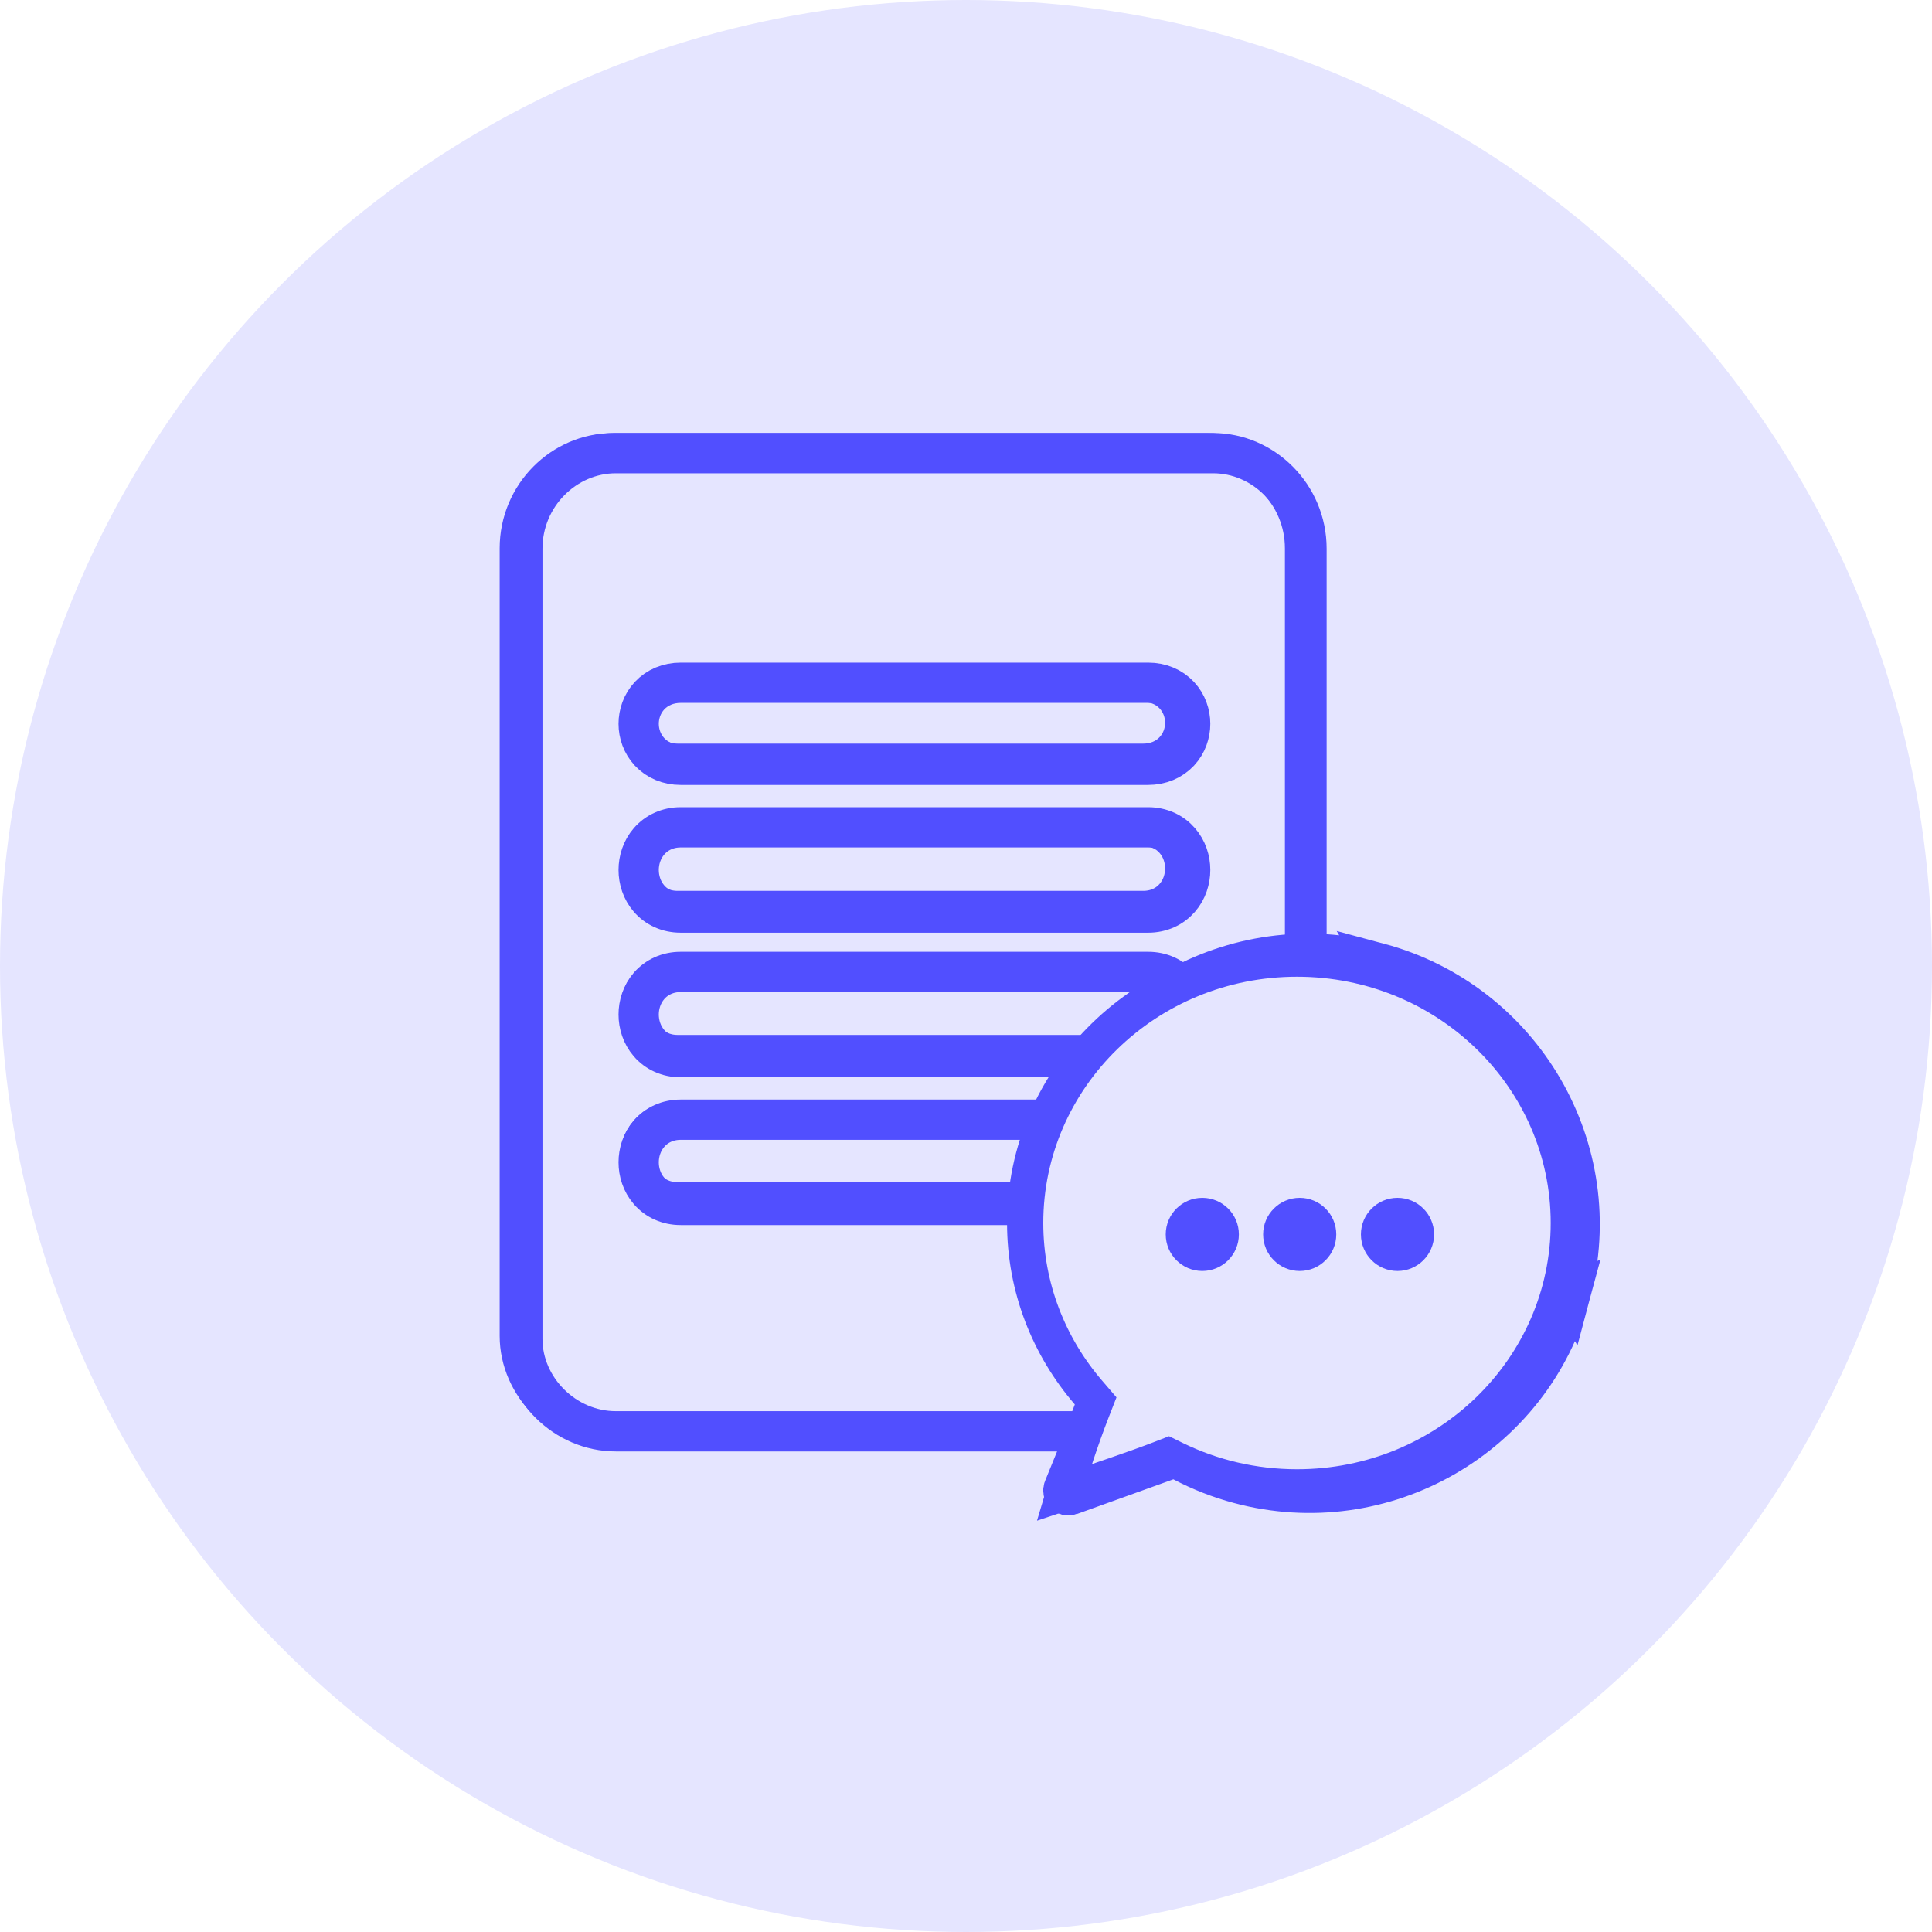 <svg width="58" height="58" viewBox="0 0 58 58" fill="none" xmlns="http://www.w3.org/2000/svg">
<circle cx="29" cy="29" r="29" fill="#E5E5FF"/>
<path d="M18.487 42.969H36.416C37.94 42.969 39.222 41.691 39.222 40.198V16.472C39.222 14.872 37.928 13.604 36.416 13.604H18.487C16.974 13.604 15.681 14.872 15.681 16.472V40.198C15.681 41.691 16.963 42.969 18.487 42.969ZM20.436 36.173C20.047 36.173 19.713 36.017 19.485 35.754C19.268 35.502 19.173 35.187 19.173 34.894C19.173 34.6 19.268 34.285 19.485 34.034C19.713 33.77 20.047 33.614 20.436 33.614H34.467C34.856 33.614 35.189 33.77 35.417 34.034C35.635 34.285 35.73 34.6 35.73 34.894C35.73 35.187 35.635 35.502 35.417 35.754C35.189 36.017 34.856 36.173 34.467 36.173H20.436ZM20.436 31.737C20.047 31.737 19.713 31.581 19.485 31.317C19.268 31.066 19.173 30.75 19.173 30.457C19.173 30.164 19.268 29.849 19.485 29.597C19.713 29.334 20.047 29.178 20.436 29.178H34.467C34.856 29.178 35.189 29.334 35.417 29.597C35.635 29.849 35.73 30.164 35.73 30.457C35.73 30.75 35.635 31.066 35.417 31.317C35.189 31.581 34.856 31.737 34.467 31.737H20.436ZM20.436 27.396C20.047 27.396 19.713 27.24 19.485 26.977C19.268 26.726 19.173 26.41 19.173 26.117C19.173 25.823 19.268 25.508 19.485 25.257C19.713 24.994 20.047 24.837 20.436 24.837H34.467C34.856 24.837 35.189 24.994 35.417 25.257C35.635 25.508 35.73 25.823 35.73 26.117C35.73 26.41 35.635 26.726 35.417 26.977C35.189 27.24 34.856 27.396 34.467 27.396H20.436ZM20.436 22.96C20.062 22.96 19.733 22.821 19.5 22.572C19.276 22.331 19.173 22.022 19.173 21.729C19.173 21.435 19.276 21.126 19.5 20.885C19.733 20.636 20.062 20.497 20.436 20.497H34.467C34.841 20.497 35.17 20.636 35.403 20.885C35.627 21.126 35.73 21.435 35.73 21.729C35.73 22.022 35.627 22.331 35.403 22.572C35.17 22.821 34.841 22.96 34.467 22.96H20.436Z" stroke="#514FFF" stroke-width="1.209"/>
<path d="M33.063 41.915L32.931 42.237L31.933 44.687L31.933 44.687C31.911 44.741 31.922 44.803 31.963 44.846C31.983 44.866 32.007 44.88 32.034 44.887C32.063 44.895 32.094 44.894 32.124 44.883L33.063 41.915ZM33.063 41.915L32.851 41.64M33.063 41.915L32.851 41.64M32.851 41.64C31.315 39.646 30.788 37.054 31.44 34.621C32.593 30.317 37.054 27.752 41.387 28.913M32.851 41.64L41.387 28.913M41.387 28.913C45.72 30.074 48.3 34.526 47.148 38.83L41.387 28.913ZM35.021 43.841L32.125 44.883L47.148 38.83C45.994 43.134 41.534 45.698 37.2 44.537C36.61 44.379 36.042 44.156 35.506 43.875L35.271 43.751L35.021 43.841Z" fill="#E5E5FF" stroke="#514FFF" stroke-width="1.209"/>
<circle cx="42.377" cy="36.657" r="1.092" fill="#514FFF"/>
<circle cx="39.457" cy="36.657" r="1.092" fill="#514FFF"/>
<circle cx="36.549" cy="36.657" r="1.092" fill="#514FFF"/>
<path d="M18.398 42.922H36.264C37.813 42.922 39.118 41.623 39.118 40.103V16.461C39.118 14.835 37.803 13.546 36.264 13.546H18.398C16.859 13.546 15.544 14.835 15.544 16.461V40.103C15.544 41.623 16.849 42.922 18.398 42.922ZM20.34 36.034C19.969 36.034 19.653 35.885 19.437 35.636C19.231 35.397 19.141 35.097 19.141 34.817C19.141 34.537 19.231 34.237 19.437 33.998C19.653 33.749 19.969 33.6 20.34 33.6H34.322C34.693 33.6 35.009 33.749 35.224 33.998C35.431 34.237 35.521 34.537 35.521 34.817C35.521 35.097 35.431 35.397 35.224 35.636C35.009 35.885 34.693 36.034 34.322 36.034H20.34ZM20.34 31.613C19.969 31.613 19.653 31.464 19.437 31.215C19.231 30.977 19.141 30.677 19.141 30.396C19.141 30.116 19.231 29.816 19.437 29.578C19.653 29.328 19.969 29.18 20.34 29.18H34.322C34.693 29.18 35.009 29.328 35.224 29.578C35.431 29.816 35.521 30.116 35.521 30.396C35.521 30.677 35.431 30.977 35.224 31.215C35.009 31.464 34.693 31.613 34.322 31.613H20.34ZM20.34 27.288C19.969 27.288 19.653 27.14 19.437 26.89C19.231 26.652 19.141 26.352 19.141 26.072C19.141 25.791 19.231 25.491 19.437 25.253C19.653 25.004 19.969 24.855 20.34 24.855H34.322C34.693 24.855 35.009 25.004 35.224 25.253C35.431 25.491 35.521 25.791 35.521 26.072C35.521 26.352 35.431 26.652 35.224 26.89C35.009 27.14 34.693 27.288 34.322 27.288H20.34ZM20.34 22.868C19.983 22.868 19.671 22.735 19.451 22.499C19.238 22.271 19.141 21.978 19.141 21.699C19.141 21.42 19.238 21.126 19.451 20.898C19.671 20.662 19.983 20.53 20.34 20.53H34.322C34.679 20.53 34.991 20.662 35.211 20.898C35.424 21.126 35.521 21.42 35.521 21.699C35.521 21.978 35.424 22.271 35.211 22.499C34.991 22.735 34.679 22.868 34.322 22.868H20.34Z" stroke="#514FFF" stroke-width="1.088"/>
<path d="M32.773 42.362L32.892 42.057L32.679 41.809C31.49 40.429 30.776 38.653 30.776 36.715C30.776 32.345 34.416 28.778 38.937 28.778C43.457 28.778 47.097 32.345 47.097 36.715C47.097 41.085 43.457 44.652 38.937 44.652C37.622 44.652 36.382 44.35 35.284 43.815L35.07 43.71L34.848 43.796C34.155 44.066 32.853 44.506 31.948 44.807C32.143 44.146 32.431 43.239 32.773 42.362Z" fill="#E5E5FF" stroke="#514FFF" stroke-width="1.088"/>
<circle cx="41.954" cy="37.058" r="1.098" fill="#514FFF"/>
<circle cx="39.018" cy="37.058" r="1.098" fill="#514FFF"/>
<circle cx="36.094" cy="37.058" r="1.098" fill="#514FFF"/>
</svg>
